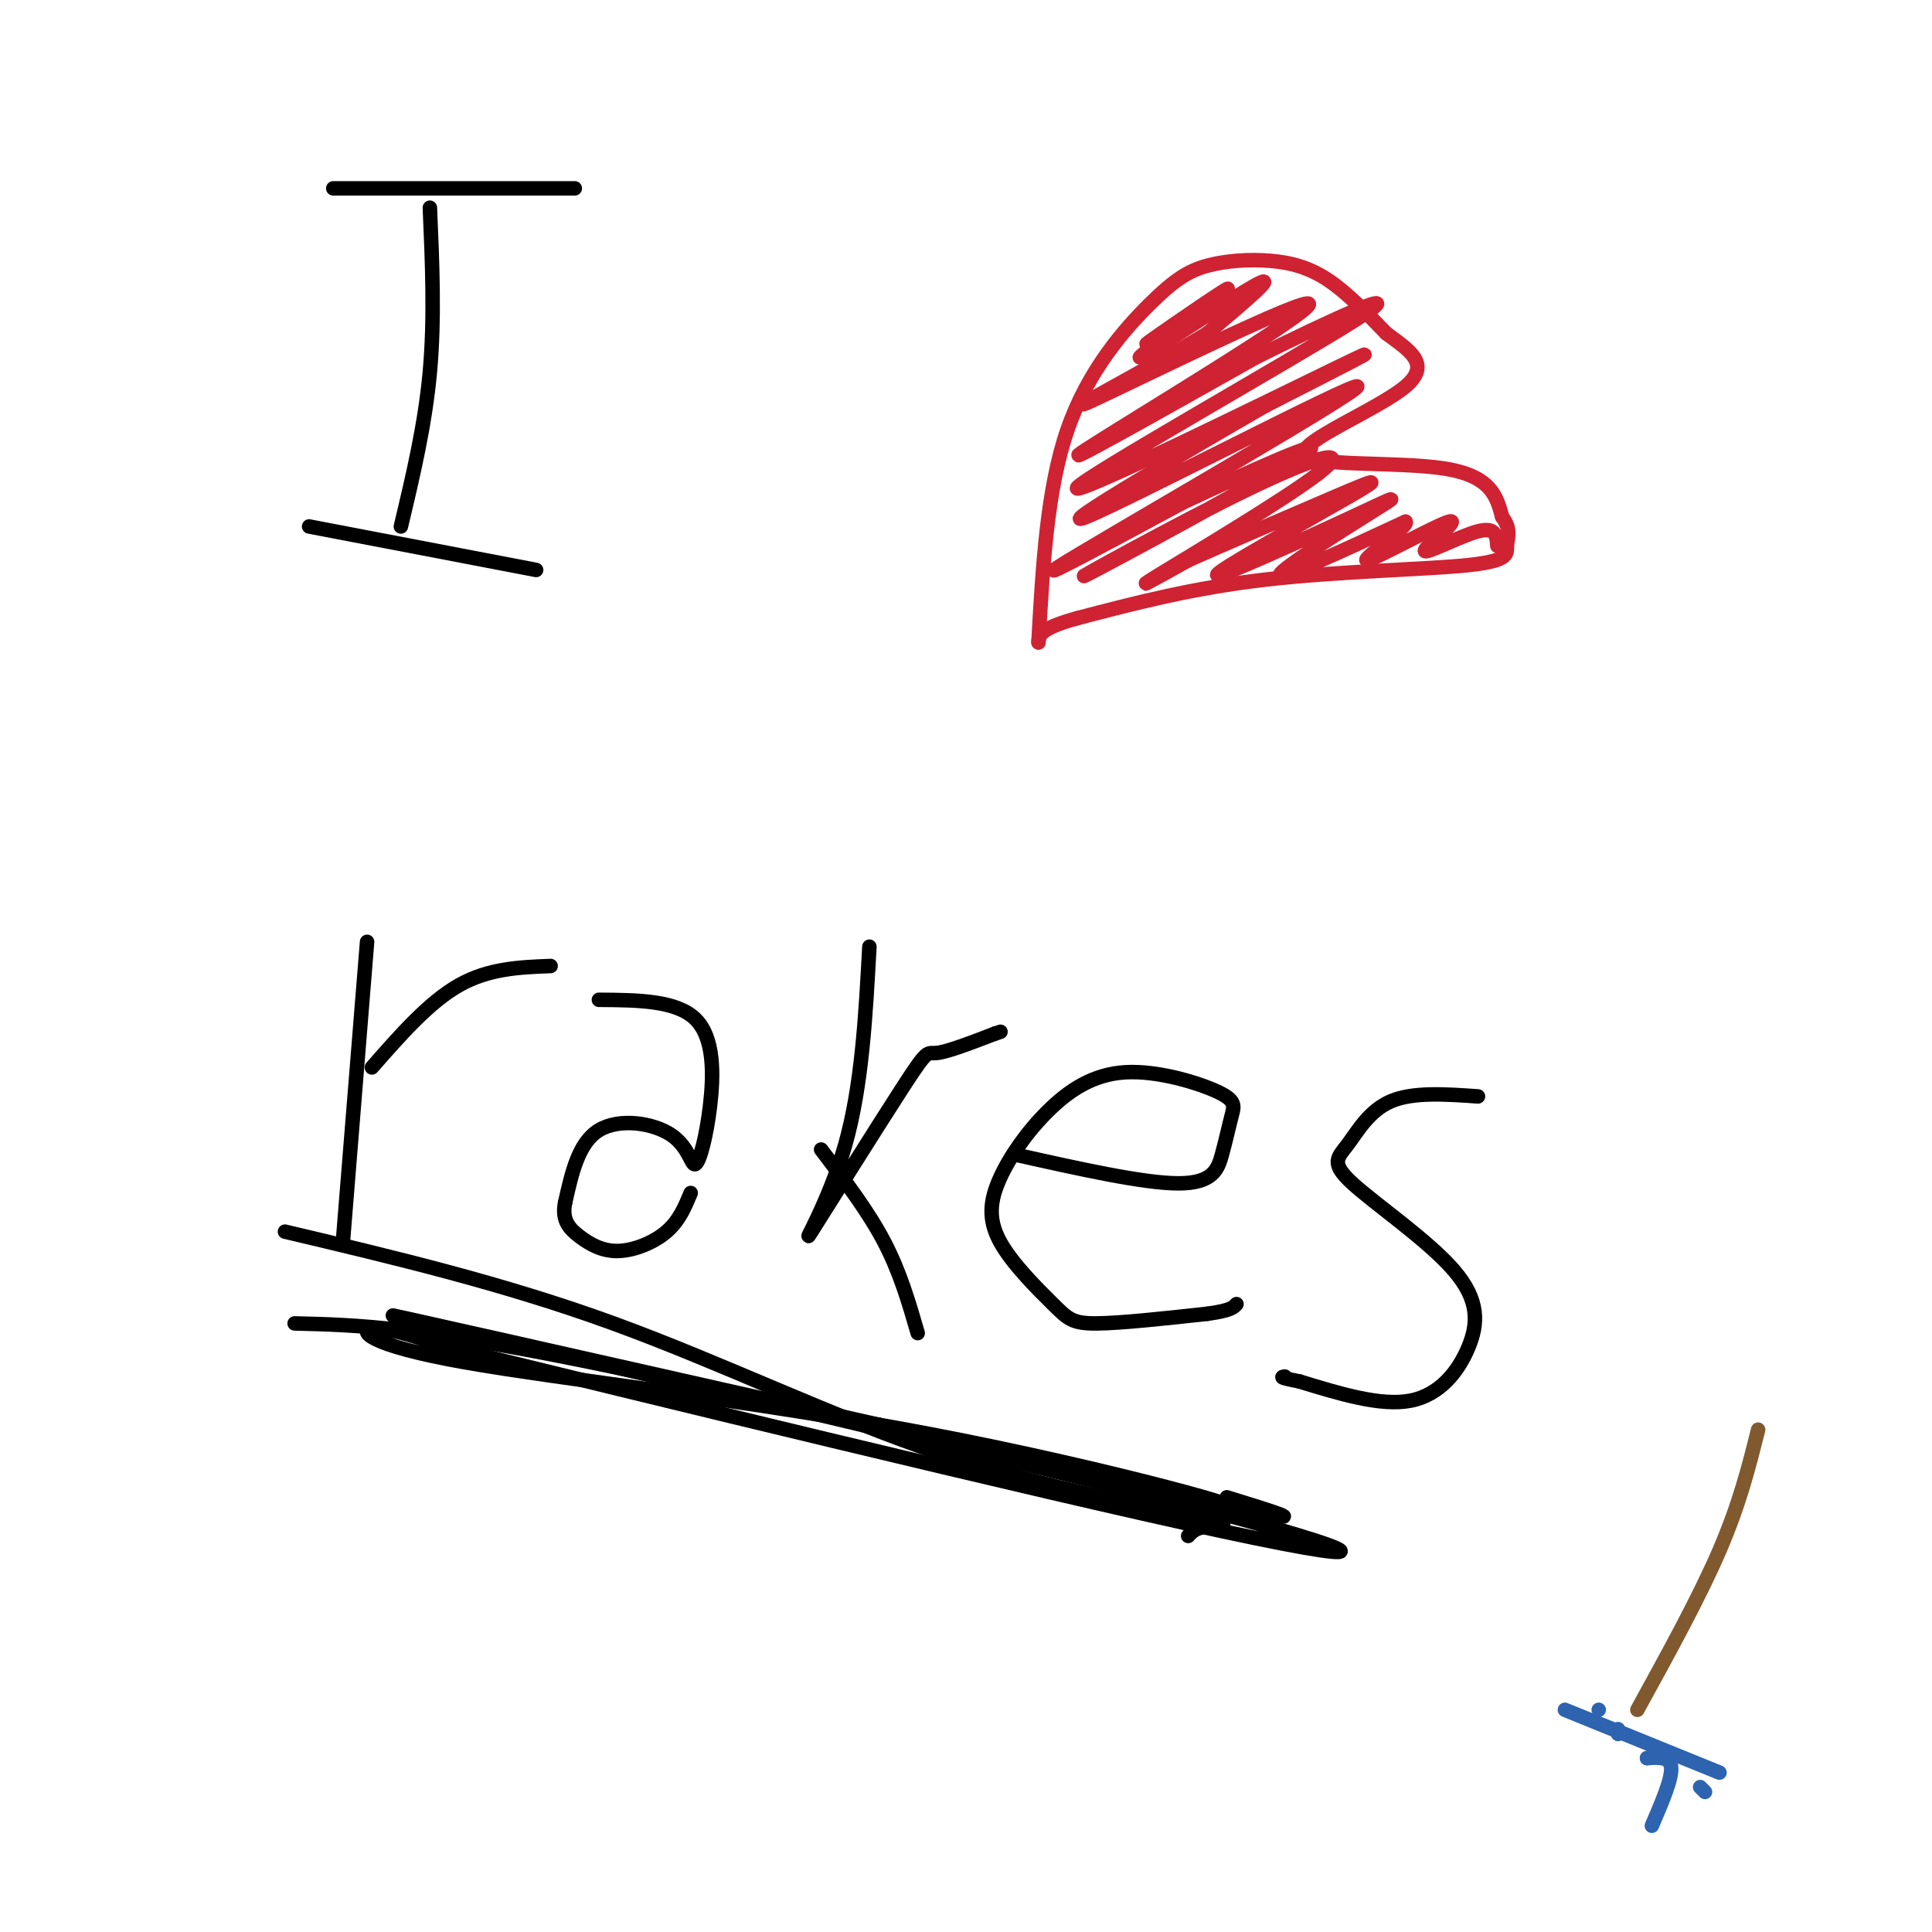 <svg viewBox='0 0 400 400' version='1.1' xmlns='http://www.w3.org/2000/svg' xmlns:xlink='http://www.w3.org/1999/xlink'><g fill='none' stroke='#000000' stroke-width='3' stroke-linecap='round' stroke-linejoin='round'><path d='M69,39c0.000,0.000 50.000,0.000 50,0'/><path d='M89,43c0.500,11.500 1.000,23.000 0,34c-1.000,11.000 -3.500,21.500 -6,32'/><path d='M64,109c0.000,0.000 47.000,9.000 47,9'/></g>
<g fill='none' stroke='#cf2233' stroke-width='3' stroke-linecap='round' stroke-linejoin='round'><path d='M215,133c0.890,-15.883 1.779,-31.766 6,-44c4.221,-12.234 11.772,-20.820 17,-26c5.228,-5.180 8.133,-6.956 12,-8c3.867,-1.044 8.695,-1.358 13,-1c4.305,0.358 8.087,1.388 12,4c3.913,2.612 7.956,6.806 12,11'/><path d='M287,69c4.459,3.360 9.608,6.262 4,11c-5.608,4.738 -21.971,11.314 -21,14c0.971,2.686 19.278,1.482 29,3c9.722,1.518 10.861,5.759 12,10'/><path d='M311,107c2.022,2.686 1.078,4.400 1,6c-0.078,1.600 0.710,3.085 -8,4c-8.710,0.915 -26.917,1.262 -42,3c-15.083,1.738 -27.041,4.869 -39,8'/><path d='M223,128c-7.833,2.167 -7.917,3.583 -8,5'/><path d='M244,67c-4.565,2.960 -9.129,5.920 -5,3c4.129,-2.920 16.952,-11.721 15,-10c-1.952,1.721 -18.679,13.963 -18,14c0.679,0.037 18.766,-12.132 24,-15c5.234,-2.868 -2.383,3.566 -10,10'/><path d='M250,69c-10.555,6.469 -31.943,17.641 -24,14c7.943,-3.641 45.215,-22.096 45,-20c-0.215,2.096 -37.919,24.742 -46,30c-8.081,5.258 13.459,-6.871 35,-19'/><path d='M260,74c14.595,-7.297 33.582,-16.038 21,-8c-12.582,8.038 -56.734,32.856 -58,35c-1.266,2.144 40.352,-18.388 54,-25c13.648,-6.612 -0.676,0.694 -15,8'/><path d='M262,84c-15.089,8.676 -45.313,26.367 -37,23c8.313,-3.367 55.161,-27.791 56,-27c0.839,0.791 -44.332,26.797 -58,35c-13.668,8.203 4.166,-1.399 22,-11'/><path d='M245,104c12.250,-5.739 31.874,-14.586 25,-10c-6.874,4.586 -40.245,22.604 -45,25c-4.755,2.396 19.107,-10.832 34,-18c14.893,-7.168 20.817,-8.276 14,-3c-6.817,5.276 -26.376,16.936 -33,21c-6.624,4.064 -0.312,0.532 6,-3'/><path d='M246,116c6.992,-3.102 21.472,-9.357 30,-13c8.528,-3.643 11.103,-4.675 3,0c-8.103,4.675 -26.884,15.057 -27,16c-0.116,0.943 18.433,-7.551 28,-12c9.567,-4.449 10.153,-4.852 4,-1c-6.153,3.852 -19.044,11.958 -19,13c0.044,1.042 13.022,-4.979 26,-11'/><path d='M291,108c1.054,0.713 -9.312,7.995 -8,8c1.312,0.005 14.300,-7.267 17,-8c2.700,-0.733 -4.888,5.072 -5,6c-0.112,0.928 7.254,-3.021 11,-4c3.746,-0.979 3.873,1.010 4,3'/></g>
<g fill='none' stroke='#000000' stroke-width='3' stroke-linecap='round' stroke-linejoin='round'><path d='M76,195c0.000,0.000 -5.000,62.000 -5,62'/><path d='M77,221c5.917,-6.750 11.833,-13.500 18,-17c6.167,-3.500 12.583,-3.750 19,-4'/><path d='M124,207c8.034,0.056 16.068,0.113 20,4c3.932,3.887 3.764,11.605 3,18c-0.764,6.395 -2.122,11.467 -3,12c-0.878,0.533 -1.275,-3.472 -5,-6c-3.725,-2.528 -10.779,-3.579 -15,-1c-4.221,2.579 -5.611,8.790 -7,15'/><path d='M117,249c-0.745,3.686 0.893,5.400 3,7c2.107,1.600 4.683,3.085 8,3c3.317,-0.085 7.376,-1.738 10,-4c2.624,-2.262 3.812,-5.131 5,-8'/><path d='M180,196c-0.781,14.431 -1.563,28.861 -5,41c-3.437,12.139 -9.530,21.986 -7,18c2.530,-3.986 13.681,-21.804 19,-30c5.319,-8.196 4.805,-6.770 7,-7c2.195,-0.230 7.097,-2.115 12,-4'/><path d='M206,214c2.000,-0.667 1.000,-0.333 0,0'/><path d='M170,238c4.833,6.333 9.667,12.667 13,19c3.333,6.333 5.167,12.667 7,19'/><path d='M210,239c13.402,3.002 26.805,6.003 34,6c7.195,-0.003 8.183,-3.012 9,-6c0.817,-2.988 1.463,-5.956 2,-8c0.537,-2.044 0.965,-3.163 -3,-5c-3.965,-1.837 -12.321,-4.392 -19,-4c-6.679,0.392 -11.679,3.732 -16,8c-4.321,4.268 -7.962,9.464 -10,14c-2.038,4.536 -2.474,8.412 0,13c2.474,4.588 7.858,9.889 11,13c3.142,3.111 4.040,4.032 9,4c4.960,-0.032 13.980,-1.016 23,-2'/><path d='M250,272c4.833,-0.667 5.417,-1.333 6,-2'/><path d='M306,227c-6.718,-0.472 -13.436,-0.944 -18,1c-4.564,1.944 -6.973,6.305 -9,9c-2.027,2.695 -3.670,3.725 1,8c4.670,4.275 15.654,11.795 21,18c5.346,6.205 5.055,11.094 3,16c-2.055,4.906 -5.873,9.830 -12,11c-6.127,1.170 -14.564,-1.415 -23,-4'/><path d='M269,286c-4.333,-0.833 -3.667,-0.917 -3,-1'/><path d='M59,255c22.624,5.354 45.247,10.708 68,19c22.753,8.292 45.635,19.522 68,27c22.365,7.478 44.214,11.206 53,13c8.786,1.794 4.510,1.656 2,2c-2.510,0.344 -3.255,1.172 -4,2'/><path d='M61,274c12.976,0.313 25.952,0.626 66,9c40.048,8.374 107.168,24.807 123,28c15.832,3.193 -19.622,-6.856 -57,-14c-37.378,-7.144 -76.679,-11.385 -97,-15c-20.321,-3.615 -21.663,-6.604 -19,-7c2.663,-0.396 9.332,1.802 16,4'/><path d='M93,279c37.005,9.065 121.517,29.729 160,38c38.483,8.271 30.938,4.150 -17,-8c-47.938,-12.150 -136.268,-32.329 -152,-36c-15.732,-3.671 41.134,9.164 98,22'/><path d='M182,295c32.844,7.556 65.956,15.444 78,18c12.044,2.556 3.022,-0.222 -6,-3'/></g>
<g fill='none' stroke='#81592f' stroke-width='3' stroke-linecap='round' stroke-linejoin='round'><path d='M364,296c-1.917,7.667 -3.833,15.333 -8,25c-4.167,9.667 -10.583,21.333 -17,33'/></g>
<g fill='none' stroke='#2d63af' stroke-width='3' stroke-linecap='round' stroke-linejoin='round'><path d='M324,354c0.000,0.000 32.000,13.000 32,13'/><path d='M331,354c0.000,0.000 0.000,0.000 0,0'/><path d='M335,358c0.000,0.000 0.000,1.000 0,1'/><path d='M341,364c0.000,0.000 0.000,0.000 0,0'/><path d='M341,364c2.417,-0.167 4.833,-0.333 5,2c0.167,2.333 -1.917,7.167 -4,12'/><path d='M352,370c0.000,0.000 1.000,1.000 1,1'/></g>
</svg>